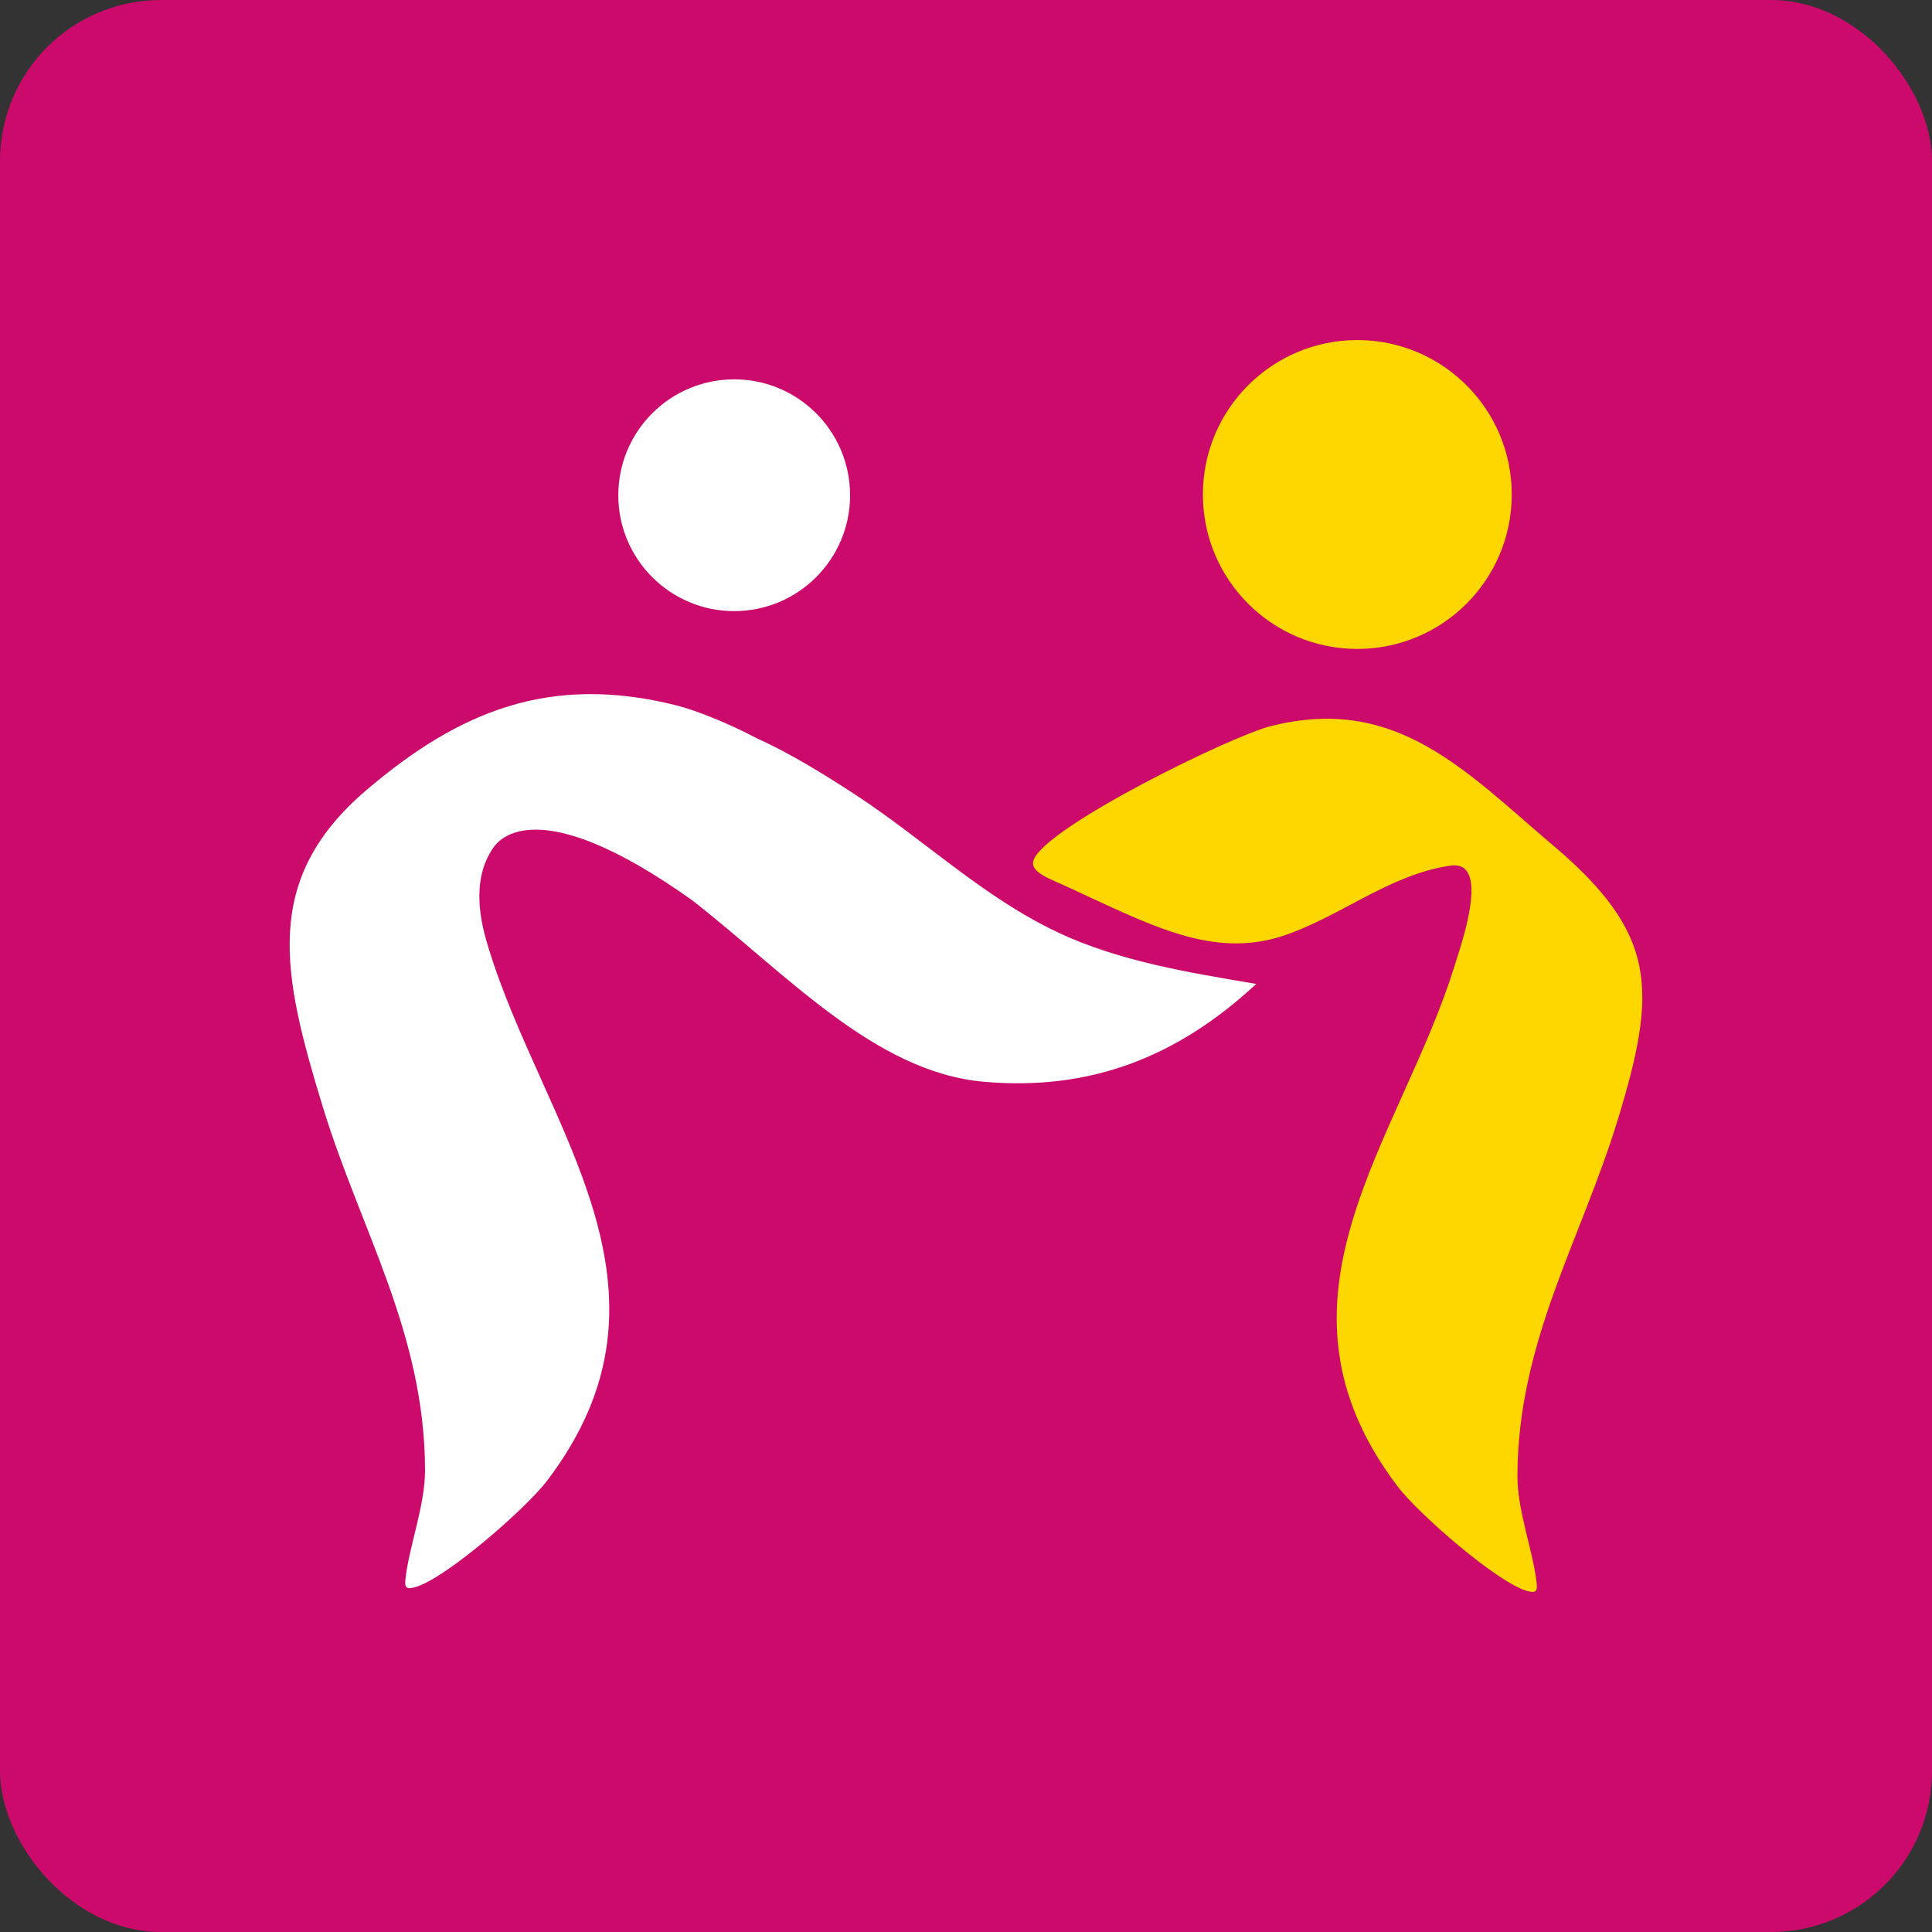 <?xml version="1.0" encoding="UTF-8"?>
<svg id="Layer_2" data-name="Layer 2" xmlns="http://www.w3.org/2000/svg" viewBox="0 0 600 600">
  <rect x="0" y="0" width="600" height="600" fill="#333333" stroke="none"/>
  <defs>
    <style>
      .cls-1 {
        fill: #fff;
      }

      .cls-2 {
        fill: gold;
      }

      .cls-3 {
        fill: #cc0a6b;
      }
    </style>
  </defs>
  <g id="Layer_1-2" data-name="Layer 1">
    <g>
      <rect class="cls-3" width="600" height="600" rx="50" ry="50"/>
      <g>
        <path class="cls-2" d="M482.53,262.71c32.14,27.33,32.24,44.6,19.9,84.99-11.45,37.48-31.05,68.88-31.18,110.66-.03,10.75,4.71,22.83,5.91,32.75.34,2.8.18,3.88-2.98,2.96-9.47-2.76-33.75-24.05-40.06-32.34-44.58-58.57,1.08-107.74,17.82-162.46,1.97-6.43,11.1-32.24-1.49-30.44-18.96,2.71-34.57,16.14-52.4,21.95-21.52,6.79-40.42-3.27-65.43-14.84-6.43-3.01-13.07-5-11.6-8.91,3.86-10.31,61.15-38.38,73.59-41.52,38.87-9.81,60.14,13.59,87.9,37.21Z"/>
        <path class="cls-1" d="M328.6,289.59c-23.03-10.78-41.91-29.05-62.99-42.81-9.51-6.21-20.06-12.75-30.43-17.43-9.14-4.82-19.02-8.75-25.05-10.27-39.63-10-67.9,2.1-96.21,26.18-32.77,27.87-26.28,57.23-13.7,98.4,11.67,38.21,31.66,70.22,31.78,112.82.03,10.96-4.8,23.28-6.03,33.39-.34,2.86-.18,3.96,3.04,3.02,9.65-2.81,34.41-24.52,40.84-32.97,45.45-59.71-1.11-109.84-18.17-165.63-2.01-6.56-5.87-20.38,1.52-31.03,1.63-2.35,13.52-18.05,61.77,16.34h0c28.99,22.57,56.55,53.26,90.35,56.33,33.44,3.03,60.6-7.86,84.82-30.36-20.8-3.52-42.25-6.93-61.55-15.96Z"/>
        <circle class="cls-2" cx="421.53" cy="153.57" r="47.96"/>
        <circle class="cls-1" cx="228.01" cy="153.8" r="35.99"/>
      </g>
    </g>
  </g>
</svg>